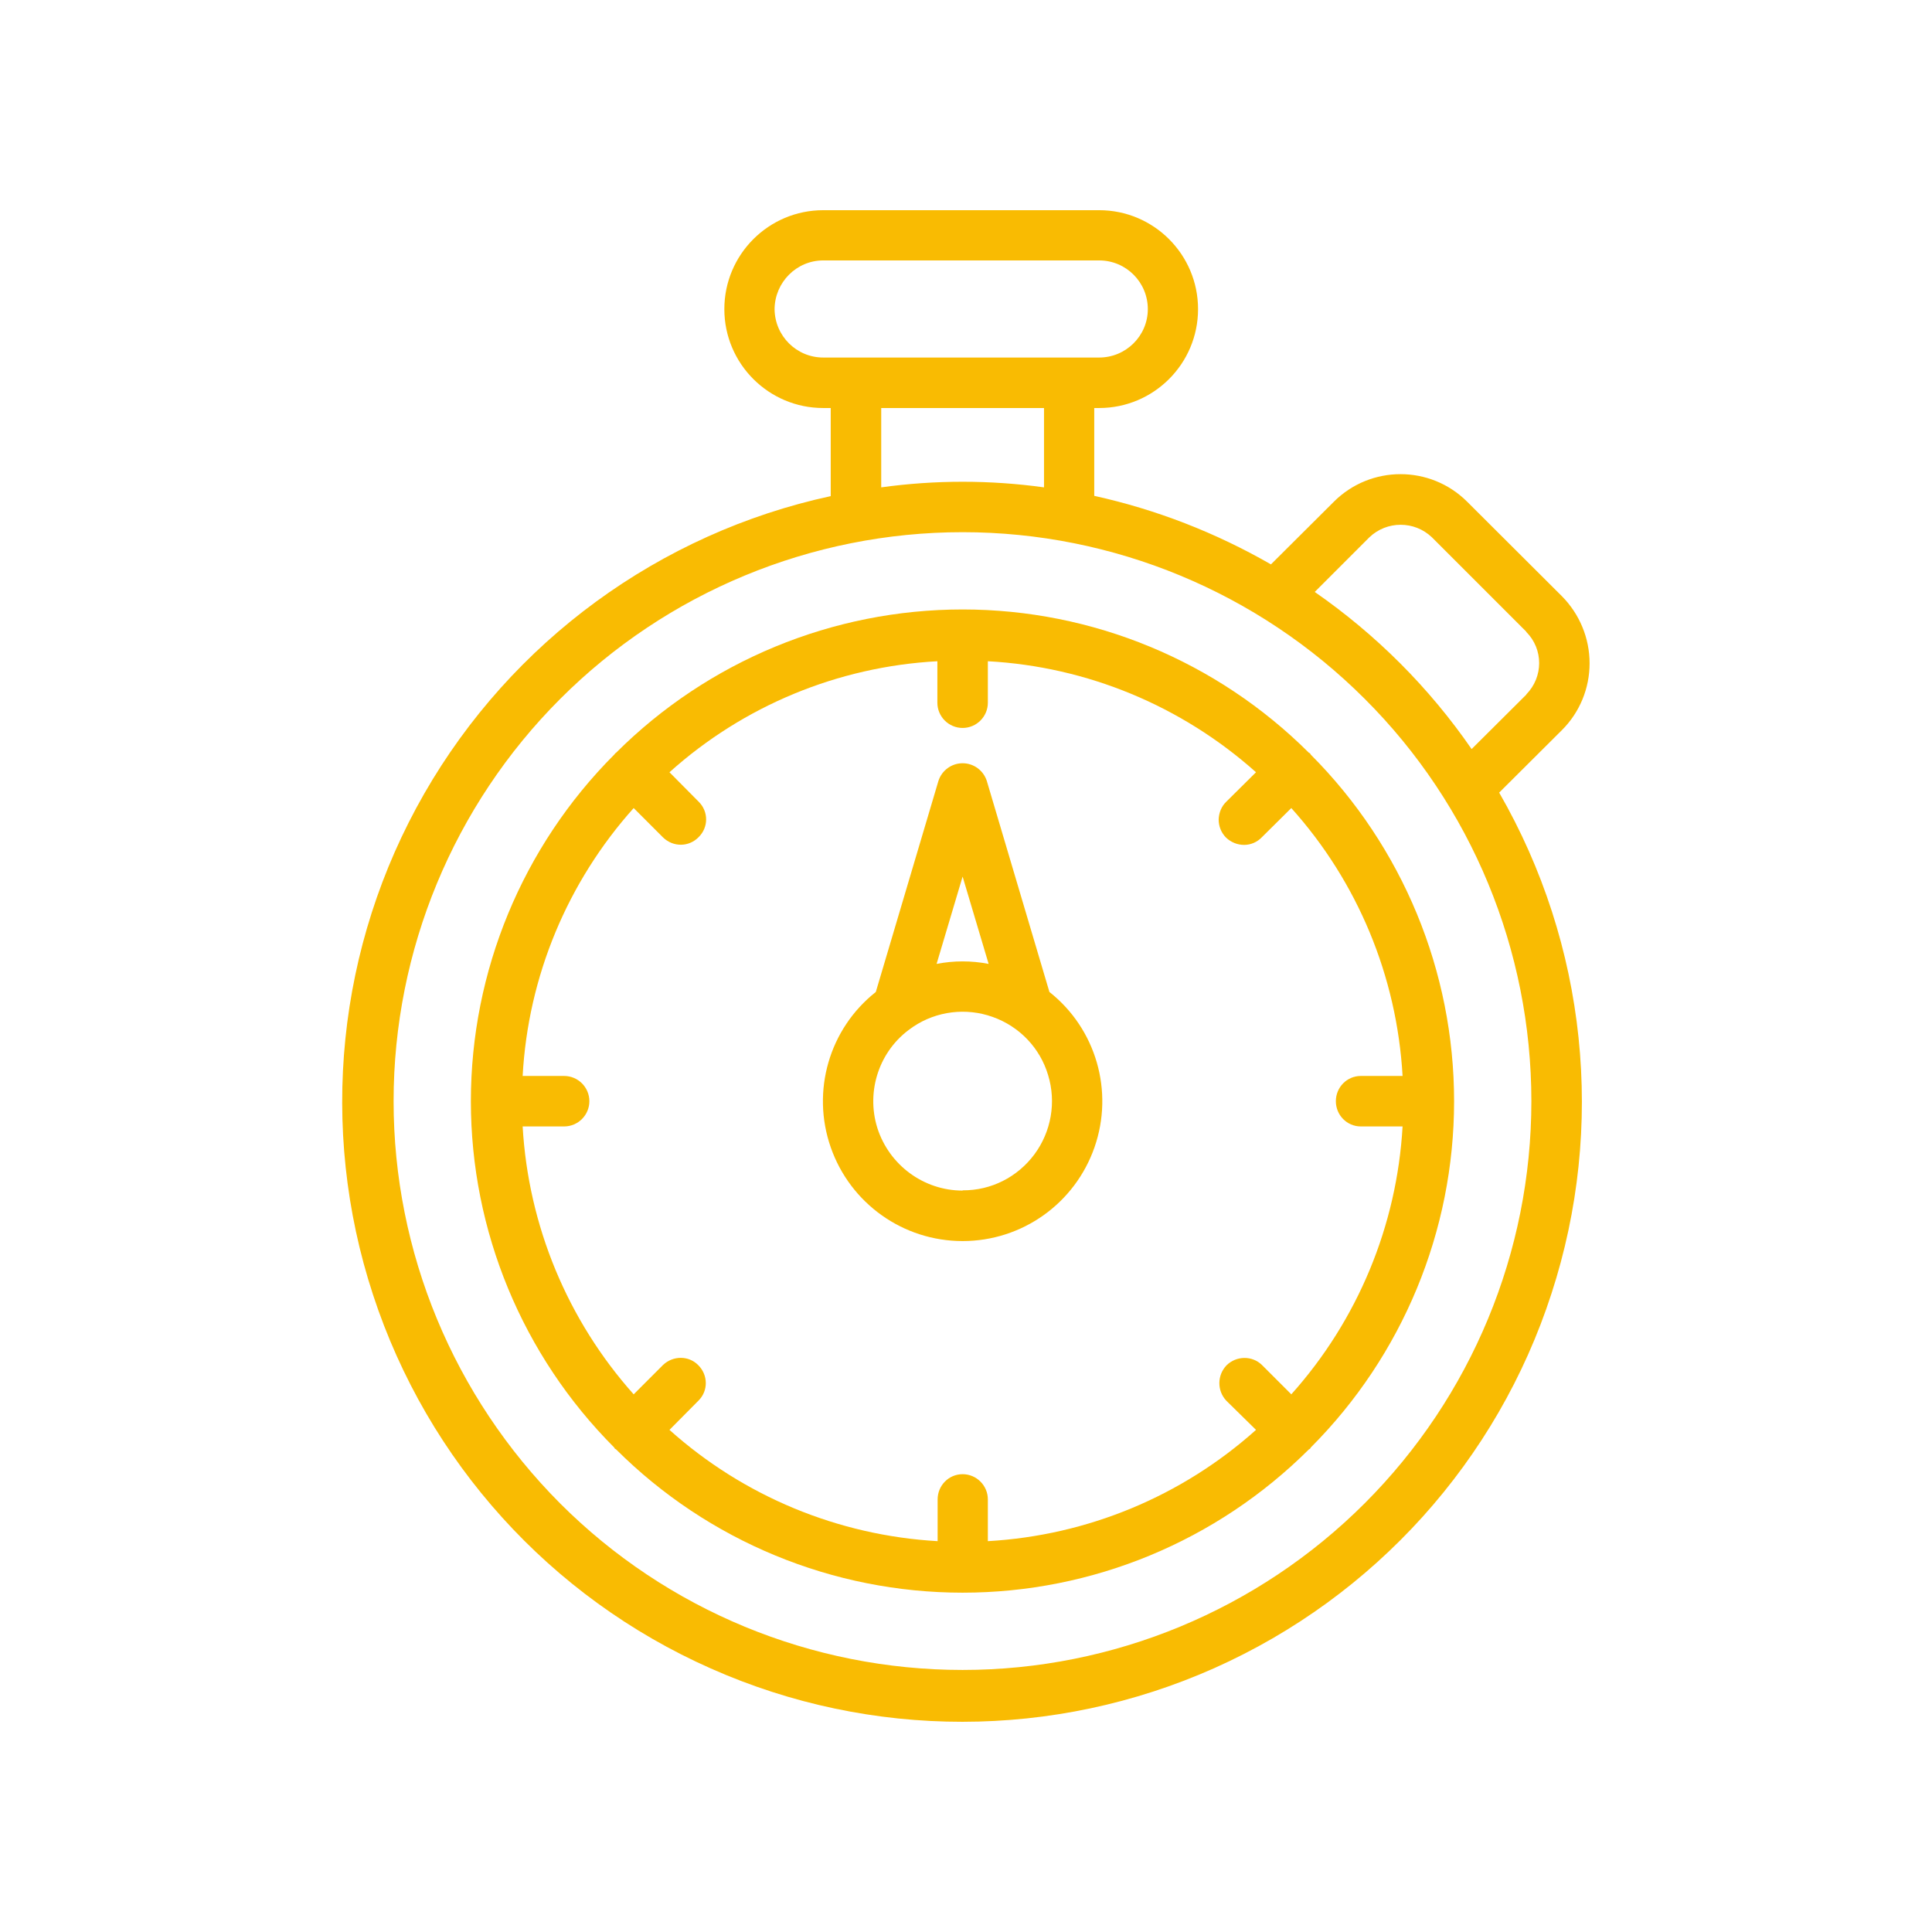 <?xml version="1.0" standalone="no"?>
<!DOCTYPE svg PUBLIC "-//W3C//DTD SVG 1.1//EN" "http://www.w3.org/Graphics/SVG/1.1/DTD/svg11.dtd">
<!--Generator: Xara Designer (www.xara.com), SVG filter version: 6.7.0.0-->
<svg fill="none" fill-rule="evenodd" stroke="black" stroke-width="0.501" stroke-linejoin="bevel" stroke-miterlimit="10" font-family="Times New Roman" font-size="16" style="font-variant-ligatures:none" xmlns:xlink="http://www.w3.org/1999/xlink" xmlns="http://www.w3.org/2000/svg" version="1.1" overflow="visible" width="75.003pt" height="75.002pt" viewBox="1899.49 -8508.55 75.003 75.002">
 <defs>
	</defs>
 <g id="Page background" transform="scale(1 -1)"/>
 <g id="MouseOff" transform="scale(1 -1)">
  <g id="Group" stroke-linejoin="miter" stroke="none">
   <rect x="-37.501" y="-37.501" width="75.002" height="75.002" transform="translate(1936.99 8471.05) rotate(90)" stroke-width="0.556"/>
   <path d="M 1961.2,8482.8 C 1961.2,8483.78 1960.81,8484.71 1960.13,8485.4 L 1956.45,8489.07 C 1955.02,8490.5 1952.7,8490.5 1951.27,8489.07 L 1948.83,8486.64 C 1946.69,8487.87 1944.38,8488.77 1941.97,8489.3 L 1941.97,8492.71 L 1942.16,8492.71 C 1944.28,8492.71 1946,8494.43 1946,8496.55 C 1946,8498.67 1944.28,8500.39 1942.16,8500.39 L 1931.45,8500.39 C 1929.33,8500.39 1927.61,8498.67 1927.61,8496.55 C 1927.61,8494.43 1929.33,8492.71 1931.45,8492.71 L 1931.74,8492.71 L 1931.74,8489.29 C 1925.09,8487.85 1919.35,8483.65 1915.96,8477.74 C 1912.57,8471.83 1911.85,8464.76 1913.97,8458.29 C 1916.09,8451.81 1920.85,8446.54 1927.08,8443.78 C 1933.31,8441.01 1940.41,8441.02 1946.63,8443.79 C 1952.86,8446.57 1957.62,8451.85 1959.72,8458.33 C 1961.83,8464.81 1961.09,8471.88 1957.69,8477.78 L 1960.13,8480.21 L 1960.13,8480.21 C 1960.82,8480.9 1961.2,8481.83 1961.2,8482.8 Z M 1929.56,8496.55 C 1929.57,8497.59 1930.41,8498.44 1931.45,8498.44 L 1942.16,8498.44 C 1943.21,8498.44 1944.05,8497.59 1944.05,8496.55 C 1944.05,8495.51 1943.2,8494.67 1942.16,8494.67 L 1931.45,8494.67 C 1930.41,8494.67 1929.57,8495.51 1929.56,8496.55 Z M 1933.7,8492.71 L 1940.02,8492.71 L 1940.02,8489.63 C 1937.92,8489.92 1935.8,8489.92 1933.7,8489.63 Z M 1936.86,8443.72 C 1931,8443.72 1925.38,8446.04 1921.24,8450.18 C 1917.1,8454.33 1914.77,8459.94 1914.77,8465.8 C 1914.77,8471.66 1917.1,8477.28 1921.24,8481.42 C 1925.38,8485.56 1931,8487.89 1936.86,8487.89 C 1942.71,8487.89 1948.33,8485.56 1952.47,8481.42 C 1956.62,8477.28 1958.94,8471.66 1958.94,8465.8 C 1958.94,8459.94 1956.61,8454.33 1952.47,8450.19 C 1948.33,8446.05 1942.71,8443.72 1936.86,8443.72 Z M 1958.75,8481.59 L 1956.62,8479.47 C 1954.98,8481.85 1952.91,8483.92 1950.53,8485.57 L 1952.65,8487.69 C 1953.33,8488.34 1954.4,8488.34 1955.08,8487.69 L 1958.75,8484.02 L 1958.74,8484.02 C 1959.41,8483.35 1959.41,8482.27 1958.74,8481.59 Z" fill="#f9bb02" fill-rule="nonzero" stroke-width="0.625" marker-start="none" marker-end="none"/>
   <path d="M 1950.35,8479.3 C 1950.34,8479.31 1950.32,8479.32 1950.3,8479.33 C 1946.73,8482.89 1941.9,8484.89 1936.86,8484.89 C 1931.82,8484.89 1926.98,8482.89 1923.41,8479.33 C 1923.4,8479.32 1923.38,8479.31 1923.37,8479.3 C 1923.35,8479.28 1923.35,8479.26 1923.33,8479.25 C 1919.77,8475.68 1917.77,8470.84 1917.77,8465.8 C 1917.77,8460.76 1919.77,8455.93 1923.33,8452.36 C 1923.34,8452.34 1923.35,8452.33 1923.36,8452.31 C 1923.38,8452.3 1923.39,8452.29 1923.41,8452.28 C 1926.98,8448.72 1931.82,8446.72 1936.86,8446.72 C 1941.9,8446.72 1946.73,8448.72 1950.3,8452.28 C 1950.32,8452.29 1950.33,8452.3 1950.35,8452.31 C 1950.36,8452.33 1950.37,8452.34 1950.38,8452.36 C 1953.94,8455.93 1955.94,8460.76 1955.94,8465.8 C 1955.94,8470.84 1953.94,8475.68 1950.38,8479.25 C 1950.37,8479.27 1950.36,8479.28 1950.35,8479.3 Z M 1952.32,8464.82 L 1953.94,8464.82 C 1953.72,8460.97 1952.2,8457.3 1949.62,8454.42 L 1948.48,8455.56 C 1948.1,8455.93 1947.49,8455.92 1947.11,8455.55 C 1946.74,8455.17 1946.73,8454.56 1947.1,8454.17 L 1948.25,8453.04 C 1945.37,8450.46 1941.7,8448.94 1937.84,8448.72 L 1937.84,8450.34 C 1937.84,8450.88 1937.4,8451.32 1936.86,8451.32 C 1936.32,8451.32 1935.89,8450.88 1935.89,8450.34 L 1935.89,8448.72 C 1932.03,8448.94 1928.36,8450.46 1925.48,8453.04 L 1926.61,8454.18 C 1926.99,8454.56 1926.98,8455.17 1926.6,8455.55 C 1926.23,8455.93 1925.62,8455.93 1925.23,8455.56 L 1924.09,8454.42 C 1921.52,8457.3 1920,8460.97 1919.78,8464.82 L 1921.39,8464.82 C 1921.93,8464.82 1922.37,8465.26 1922.37,8465.8 C 1922.37,8466.34 1921.93,8466.78 1921.39,8466.78 L 1919.78,8466.78 C 1919.99,8470.64 1921.52,8474.31 1924.09,8477.18 L 1925.23,8476.04 C 1925.62,8475.66 1926.23,8475.66 1926.61,8476.05 C 1927,8476.43 1927,8477.05 1926.61,8477.43 L 1925.48,8478.57 C 1928.35,8481.15 1932.02,8482.67 1935.88,8482.88 L 1935.88,8481.27 L 1935.88,8481.27 C 1935.88,8480.73 1936.32,8480.29 1936.86,8480.29 C 1937.4,8480.29 1937.84,8480.73 1937.84,8481.27 L 1937.84,8482.88 C 1941.69,8482.67 1945.36,8481.15 1948.25,8478.57 L 1947.1,8477.43 C 1946.91,8477.25 1946.81,8477 1946.8,8476.74 C 1946.8,8476.47 1946.9,8476.22 1947.09,8476.03 C 1947.28,8475.85 1947.53,8475.75 1947.79,8475.75 C 1948.05,8475.75 1948.3,8475.86 1948.48,8476.05 L 1949.62,8477.18 C 1952.2,8474.31 1953.72,8470.64 1953.94,8466.78 L 1952.32,8466.78 C 1951.78,8466.78 1951.35,8466.34 1951.35,8465.8 C 1951.35,8465.26 1951.78,8464.82 1952.32,8464.82 Z" fill="#f9bb02" fill-rule="nonzero" stroke-width="0.625" marker-start="none" marker-end="none"/>
   <path d="M 1940.23,8470.04 L 1937.8,8478.23 C 1937.67,8478.64 1937.29,8478.92 1936.86,8478.92 C 1936.43,8478.92 1936.05,8478.64 1935.92,8478.23 L 1933.49,8470.04 C 1931.68,8468.61 1930.98,8466.19 1931.74,8464.01 C 1932.5,8461.83 1934.55,8460.37 1936.86,8460.37 C 1939.17,8460.37 1941.22,8461.83 1941.98,8464.01 C 1942.74,8466.19 1942.04,8468.61 1940.23,8470.04 Z M 1936.86,8474.52 L 1937.87,8471.13 L 1937.87,8471.13 C 1937.2,8471.26 1936.52,8471.26 1935.85,8471.13 Z M 1936.86,8462.33 C 1935.35,8462.33 1934.01,8463.32 1933.55,8464.76 C 1933.1,8466.2 1933.63,8467.78 1934.87,8468.64 C 1934.9,8468.66 1934.92,8468.67 1934.94,8468.69 C 1935.85,8469.3 1937,8469.44 1938.03,8469.07 C 1939.07,8468.7 1939.87,8467.86 1940.18,8466.81 C 1940.5,8465.76 1940.3,8464.62 1939.65,8463.74 C 1938.99,8462.85 1937.96,8462.33 1936.86,8462.34 Z" fill="#f9bb02" fill-rule="nonzero" stroke-width="0.625" marker-start="none" marker-end="none"/>
  </g>
 </g>
</svg>
